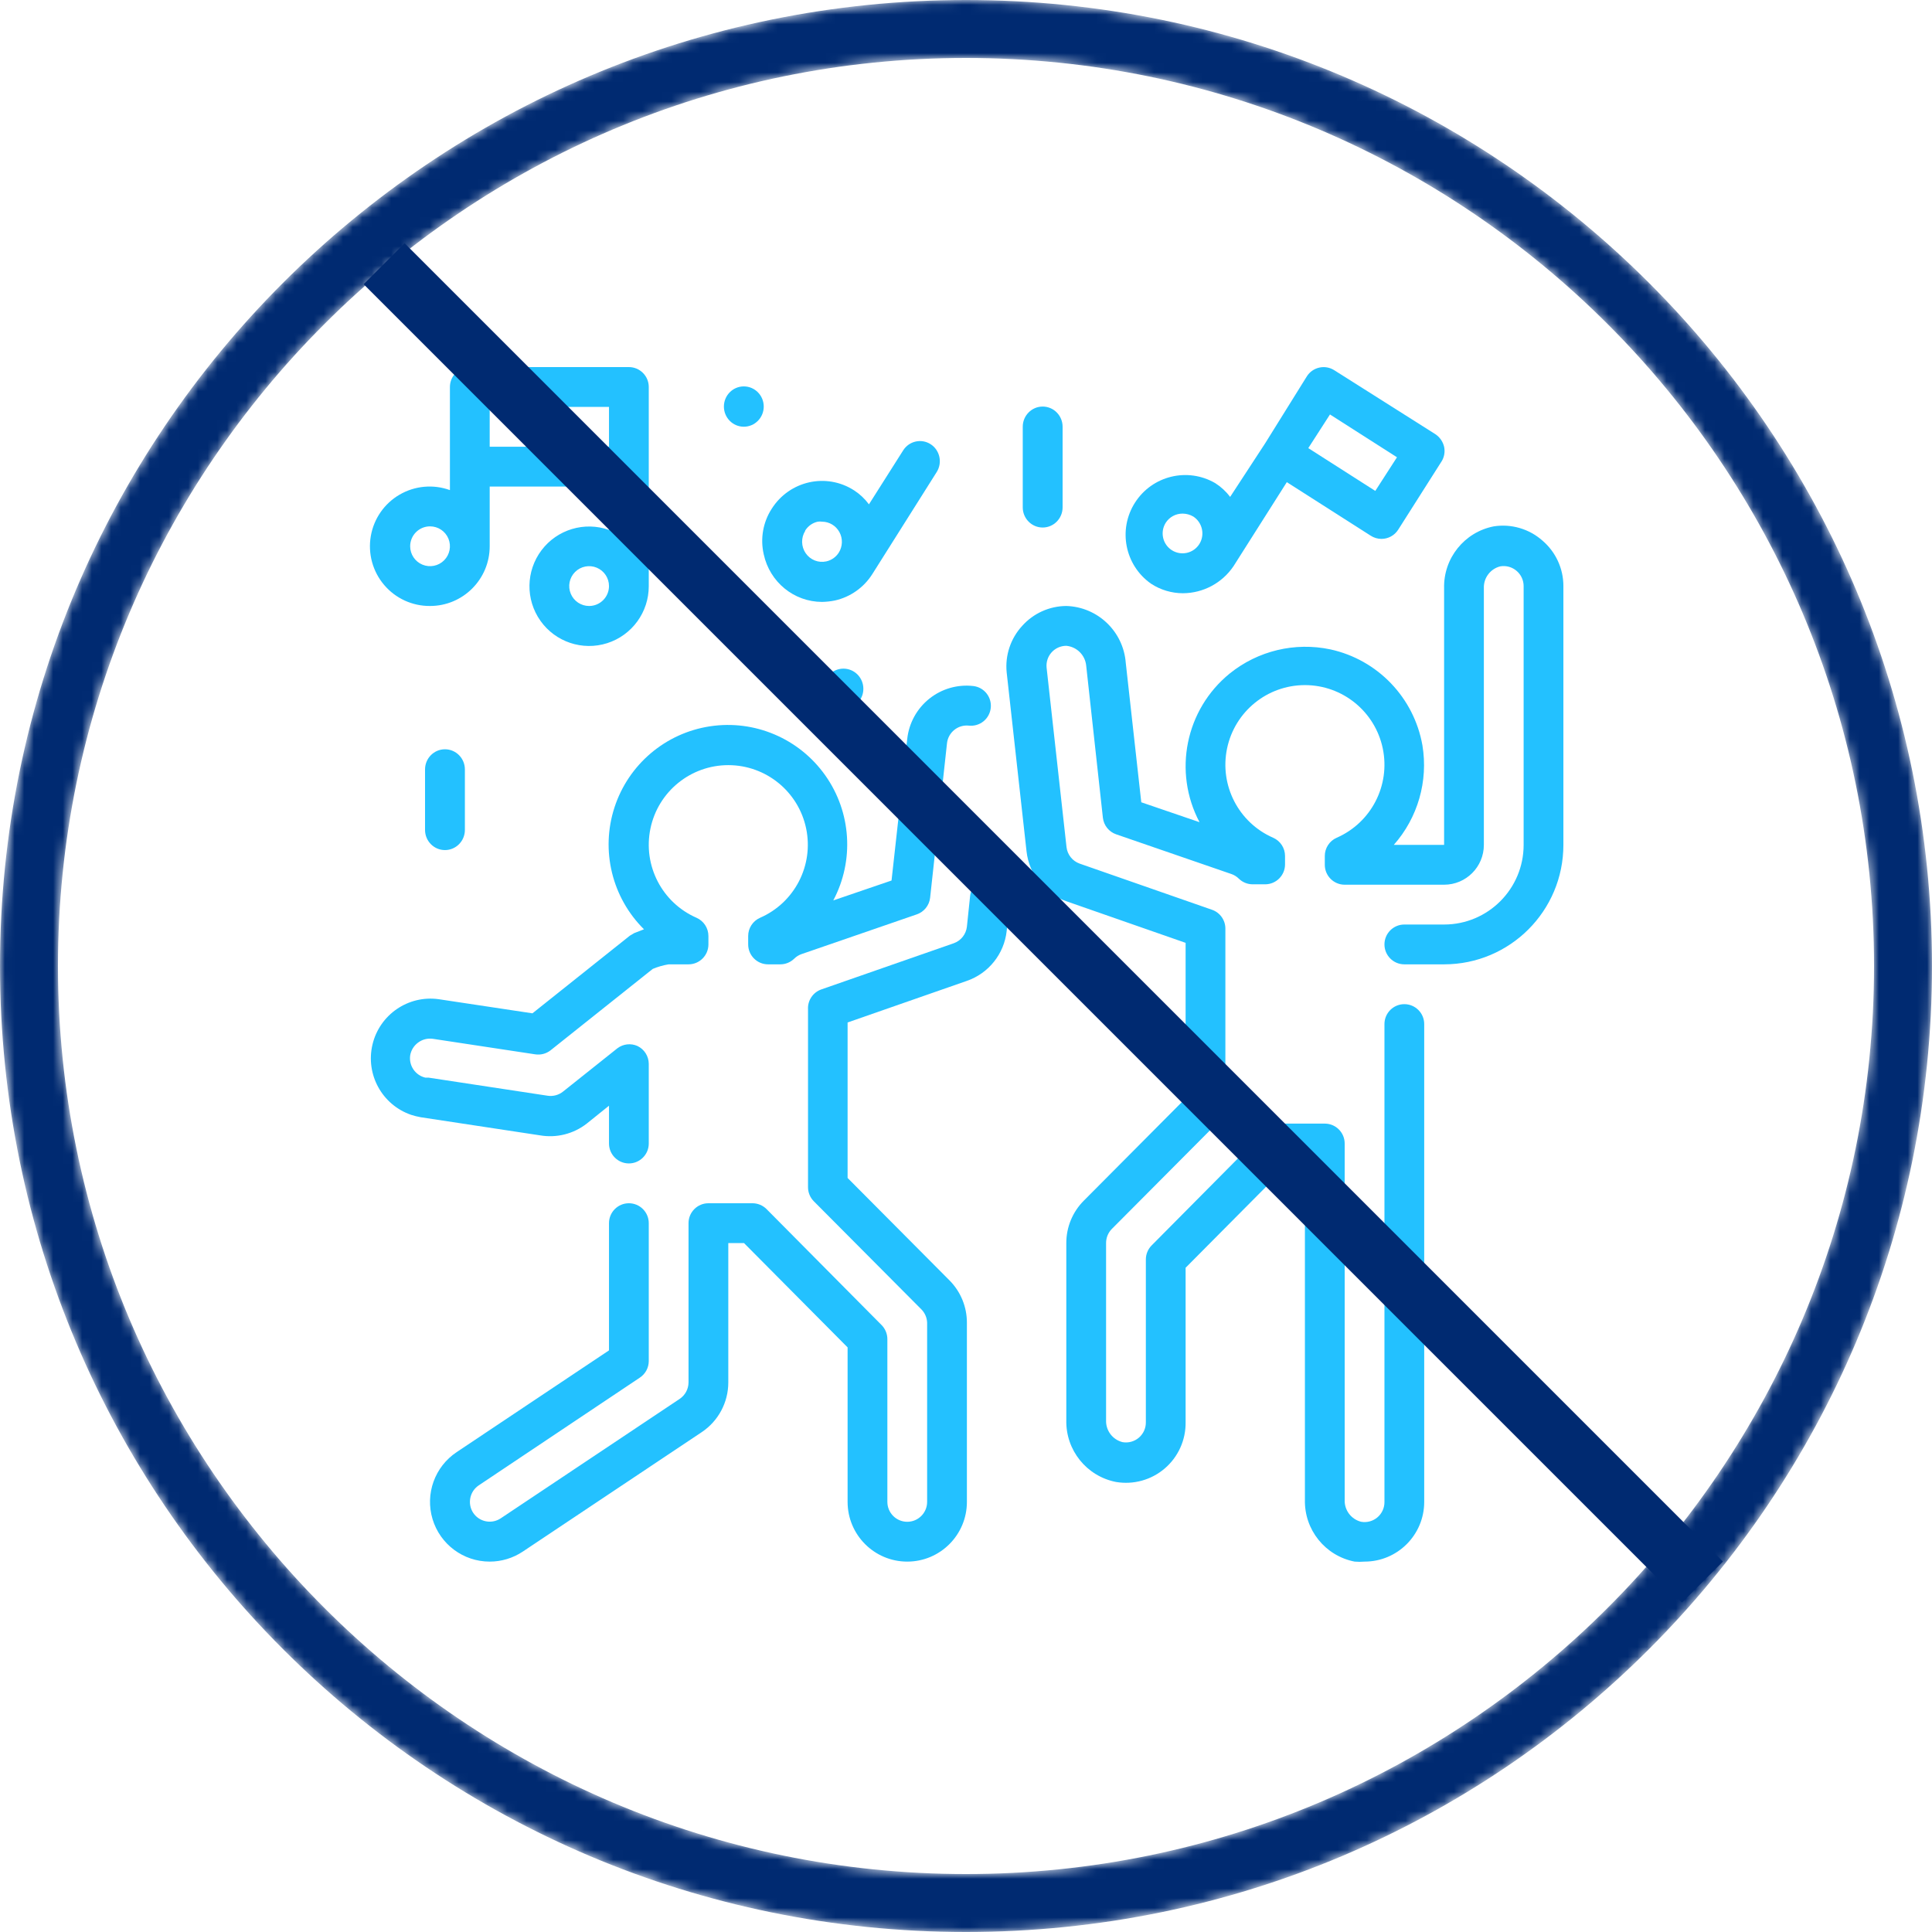 <?xml version="1.0" encoding="UTF-8"?>
<svg width="200px" height="200px" viewBox="0 0 200 200" version="1.1" xmlns="http://www.w3.org/2000/svg" xmlns:xlink="http://www.w3.org/1999/xlink">
    <!-- Generator: Sketch 61.1 (89650) - https://sketch.com -->
    <title>etkinlik</title>
    <desc>Created with Sketch.</desc>
    <defs>
        <path d="M100,0 C44.771,0 0,44.772 0,100 L0,100 C0,155.229 44.771,200 100,200 L100,200 C155.228,200 200,155.229 200,100 L200,100 C200,44.772 155.228,0 100,0 Z M6,100 C6,48.168 48.168,6 100,6 L100,6 C151.832,6 194,48.168 194,100 L194,100 C194,151.832 151.832,194 100,194 L100,194 C48.168,194 6,151.832 6,100 L6,100 Z" id="path-1"></path>
    </defs>
    <g id="etkinlik" stroke="none" stroke-width="1" fill="none" fill-rule="evenodd">
        <g id="Group-3">
            <mask id="mask-2" fill="white">
                <use xlink:href="#path-1"></use>
            </mask>
            <g id="Clip-2"></g>
            <path d="M100,0 C44.771,0 0,44.772 0,100 L0,100 C0,155.229 44.771,200 100,200 L100,200 C155.228,200 200,155.229 200,100 L200,100 C200,44.772 155.228,0 100,0 Z M6,100 C6,48.168 48.168,6 100,6 L100,6 C151.832,6 194,48.168 194,100 L194,100 C194,151.832 151.832,194 100,194 L100,194 C48.168,194 6,151.832 6,100 L6,100 Z" id="Fill-1" fill="#002A71" mask="url(#mask-2)"></path>
        </g>
        <g id="Group-23" transform="translate(38, 38)" fill="#23C1FF">
            <g id="Group-11">
                <path d="M64.707,52.946 C64.16,52.881 63.611,53.04 63.182,53.385 C62.752,53.729 62.479,54.231 62.423,54.78 L62.093,57.933 C62.004,58.717 61.476,59.381 60.734,59.644 L47.025,64.424 C46.158,64.727 45.595,65.568 45.646,66.485 L45.646,84.891 C45.644,85.438 45.858,85.965 46.244,86.353 L57.4,97.565 C57.754,97.931 57.959,98.417 57.976,98.925 L57.976,117.474 C57.976,118.611 57.054,119.535 55.918,119.535 C54.782,119.535 53.86,118.611 53.86,117.474 L53.86,100.636 C53.862,100.089 53.648,99.561 53.263,99.172 L41.345,87.157 C40.956,86.772 40.431,86.557 39.884,86.56 L35.335,86.56 C34.198,86.56 33.276,87.483 33.276,88.621 L33.276,105.108 C33.272,105.798 32.925,106.439 32.35,106.819 L13.825,119.184 C12.881,119.806 11.613,119.548 10.985,118.608 C10.364,117.662 10.621,116.392 11.561,115.763 L28.234,104.613 C28.809,104.235 29.156,103.592 29.16,102.902 L29.16,88.621 C29.16,87.483 28.238,86.56 27.101,86.56 C25.965,86.56 25.043,87.483 25.043,88.621 L25.043,101.79 L9.276,112.321 C7.006,113.83 5.991,116.649 6.778,119.26 C7.565,121.872 9.969,123.658 12.693,123.657 C13.908,123.658 15.097,123.298 16.11,122.626 L34.635,110.26 C36.358,109.115 37.394,107.18 37.393,105.108 L37.393,90.681 L39.018,90.681 L49.743,101.481 L49.743,117.474 C49.743,120.888 52.508,123.657 55.918,123.657 C59.328,123.657 62.093,120.888 62.093,117.474 L62.093,98.925 C62.097,97.288 61.452,95.718 60.302,94.556 L49.743,83.942 L49.743,67.846 L62.093,63.539 C64.343,62.759 65.944,60.755 66.21,58.387 L66.559,55.234 C66.622,54.683 66.461,54.131 66.113,53.7 C65.765,53.269 65.258,52.997 64.707,52.946" id="Fill-1"></path>
                <path d="M22.738,78.316 L25.043,76.462 L25.043,80.377 C25.043,81.514 25.965,82.438 27.101,82.438 C28.237,82.438 29.16,81.514 29.16,80.377 L29.16,72.133 C29.157,71.34 28.701,70.62 27.986,70.279 C27.309,69.978 26.524,70.064 25.927,70.506 L20.289,74.998 C19.842,75.356 19.269,75.513 18.703,75.431 L6.353,73.555 L6.024,73.555 C4.992,73.31 4.315,72.319 4.46,71.267 C4.547,70.729 4.843,70.248 5.282,69.927 C5.719,69.601 6.266,69.46 6.806,69.537 L17.406,71.144 C17.969,71.231 18.542,71.082 18.991,70.732 L29.571,62.302 C30.099,62.079 30.653,61.92 31.218,61.828 L33.276,61.828 C34.412,61.828 35.335,60.905 35.335,59.767 L35.335,58.902 C35.337,58.079 34.852,57.335 34.099,57.006 C30.526,55.444 28.537,51.587 29.334,47.765 C30.13,43.944 33.495,41.207 37.393,41.207 C41.291,41.207 44.656,43.944 45.452,47.765 C46.249,51.587 44.259,55.444 40.687,57.006 C39.934,57.335 39.448,58.079 39.451,58.902 L39.451,59.767 C39.451,60.905 40.373,61.828 41.509,61.828 L42.785,61.828 C43.316,61.826 43.824,61.619 44.206,61.251 C44.416,61.042 44.669,60.88 44.947,60.778 L56.905,56.656 C57.656,56.398 58.193,55.733 58.284,54.945 L60.034,38.931 C60.163,37.807 61.175,36.996 62.299,37.117 C62.842,37.175 63.386,37.014 63.811,36.67 C64.235,36.327 64.506,35.828 64.562,35.283 C64.683,34.157 63.875,33.145 62.752,33.017 C61.121,32.831 59.485,33.302 58.203,34.328 C56.922,35.353 56.099,36.845 55.918,38.478 L54.292,53.151 L48.261,55.212 C50.45,51.085 50.129,46.072 47.427,42.259 C44.727,38.447 40.109,36.484 35.494,37.188 C30.879,37.891 27.054,41.141 25.61,45.586 C24.165,50.031 25.347,54.913 28.665,58.201 L27.657,58.592 L27.204,58.86 L17.118,66.899 L7.402,65.435 C4.254,65.004 1.293,67.036 0.559,70.132 C-0.176,73.228 1.557,76.377 4.563,77.409 C4.886,77.513 5.217,77.595 5.551,77.656 L17.901,79.531 C19.612,79.825 21.367,79.384 22.738,78.316" id="Fill-3"></path>
                <path d="M121.661,17.952 C120.286,16.742 118.446,16.206 116.638,16.488 C113.591,17.081 111.416,19.79 111.493,22.897 L111.493,49.463 L106.285,49.463 C108.774,46.65 109.862,42.864 109.249,39.158 C108.378,34.218 104.614,30.293 99.719,29.224 C96.05,28.448 92.225,29.363 89.304,31.718 C84.721,35.441 83.41,41.892 86.175,47.113 L80.145,45.052 L78.539,30.626 C78.298,27.373 75.641,24.828 72.384,24.731 C70.639,24.741 68.98,25.489 67.815,26.792 C66.62,28.09 66.035,29.838 66.209,31.594 L68.268,50.143 C68.533,52.511 70.135,54.516 72.384,55.295 L84.734,59.603 L84.734,75.698 L74.175,86.313 C73.025,87.475 72.381,89.044 72.384,90.682 L72.384,109.003 C72.308,112.111 74.483,114.82 77.53,115.413 C79.338,115.719 81.187,115.205 82.578,114.011 C83.971,112.816 84.76,111.066 84.734,109.23 L84.734,93.237 L95.459,82.438 L97.084,82.438 L97.084,117.247 C97.008,120.355 99.183,123.063 102.23,123.657 C102.572,123.687 102.918,123.687 103.259,123.657 C106.67,123.657 109.434,120.888 109.434,117.474 L109.434,68.011 C109.434,66.874 108.512,65.95 107.376,65.95 C106.24,65.95 105.318,66.874 105.318,68.011 L105.318,117.474 C105.327,118.087 105.063,118.672 104.597,119.07 C104.132,119.469 103.513,119.639 102.91,119.535 C101.875,119.281 101.161,118.334 101.201,117.267 L101.201,80.377 C101.201,79.239 100.279,78.316 99.143,78.316 L94.593,78.316 C94.046,78.313 93.521,78.528 93.133,78.913 L81.214,90.928 C80.83,91.317 80.615,91.845 80.618,92.392 L80.618,109.23 C80.627,109.843 80.363,110.428 79.897,110.827 C79.432,111.225 78.813,111.395 78.21,111.291 C77.175,111.037 76.461,110.09 76.501,109.023 L76.501,90.682 C76.499,90.134 76.713,89.607 77.098,89.218 L88.255,78.007 C88.639,77.618 88.854,77.091 88.851,76.543 L88.851,58.14 C88.856,57.258 88.302,56.472 87.472,56.181 L73.763,51.4 C73.021,51.137 72.494,50.473 72.405,49.689 L70.346,31.141 C70.282,30.565 70.461,29.99 70.841,29.554 C71.231,29.109 71.794,28.855 72.384,28.853 C73.475,28.957 74.34,29.822 74.443,30.914 L76.171,46.66 C76.264,47.449 76.8,48.114 77.55,48.37 L89.51,52.492 C89.788,52.594 90.041,52.757 90.25,52.966 C90.632,53.335 91.141,53.542 91.67,53.543 L92.968,53.543 C94.104,53.543 95.026,52.621 95.026,51.482 L95.026,50.616 C95.029,49.794 94.544,49.049 93.791,48.721 C90.218,47.159 88.228,43.303 89.025,39.481 C89.821,35.66 93.186,32.922 97.084,32.922 C100.983,32.922 104.347,35.66 105.144,39.481 C105.941,43.303 103.951,47.159 100.378,48.721 C99.625,49.049 99.14,49.794 99.143,50.616 L99.143,51.524 C99.143,52.661 100.065,53.585 101.201,53.585 L111.493,53.585 C113.767,53.585 115.609,51.74 115.609,49.463 L115.609,22.897 C115.566,21.837 116.27,20.893 117.298,20.63 C117.909,20.522 118.537,20.697 119.005,21.104 C119.463,21.495 119.726,22.068 119.726,22.67 L119.726,49.463 C119.726,54.015 116.039,57.706 111.493,57.706 L107.376,57.706 C106.24,57.706 105.318,58.63 105.318,59.767 C105.318,60.905 106.24,61.828 107.376,61.828 L111.493,61.828 C118.313,61.828 123.842,56.292 123.842,49.463 L123.842,22.67 C123.844,20.852 123.045,19.127 121.661,17.952" id="Fill-5"></path>
                <path d="M6.518,16.488 C7.35,16.488 8.101,16.989 8.42,17.759 C8.739,18.53 8.562,19.416 7.973,20.006 C7.385,20.595 6.499,20.772 5.73,20.452 C4.961,20.133 4.46,19.382 4.46,18.548 C4.46,17.411 5.382,16.488 6.518,16.488 L6.518,16.488 Z M12.693,8.244 L25.043,8.244 L25.043,4.122 L12.693,4.122 L12.693,8.244 Z M22.985,24.731 C22.152,24.731 21.402,24.229 21.083,23.459 C20.764,22.689 20.941,21.802 21.529,21.213 C22.118,20.624 23.004,20.447 23.773,20.766 C24.542,21.086 25.043,21.837 25.043,22.67 C25.043,23.808 24.121,24.731 22.985,24.731 L22.985,24.731 Z M6.518,24.731 C9.928,24.731 12.693,21.963 12.693,18.548 L12.693,12.366 L25.043,12.366 L25.043,16.858 C22.505,15.96 19.679,16.811 18.057,18.962 C16.436,21.111 16.39,24.066 17.947,26.265 C19.504,28.463 22.304,29.398 24.867,28.577 C27.431,27.754 29.168,25.365 29.16,22.67 L29.16,2.061 C29.16,0.923 28.237,0 27.101,0 L10.635,0 C9.498,0 8.576,0.923 8.576,2.061 L8.576,12.736 C6.857,12.112 4.95,12.283 3.369,13.203 C1.786,14.122 0.694,15.697 0.385,17.502 C0.075,19.307 0.58,21.156 1.764,22.551 C2.948,23.948 4.689,24.746 6.518,24.731 L6.518,24.731 Z" id="Fill-7"></path>
                <path d="M82.676,16.117 C83.058,15.52 83.719,15.163 84.426,15.168 C84.817,15.171 85.201,15.278 85.537,15.477 C85.991,15.776 86.31,16.243 86.423,16.776 C86.54,17.306 86.444,17.861 86.155,18.322 C85.863,18.783 85.399,19.111 84.867,19.23 C84.334,19.349 83.775,19.253 83.314,18.96 C82.853,18.668 82.526,18.205 82.407,17.671 C82.287,17.137 82.384,16.579 82.676,16.117 L82.676,16.117 Z M99.678,4.905 L106.615,9.336 L104.37,12.819 L97.434,8.389 L99.678,4.905 Z M81.153,22.423 C82.137,23.069 83.29,23.412 84.466,23.412 C86.565,23.399 88.52,22.35 89.695,20.609 L95.211,11.912 L103.897,17.456 C104.228,17.671 104.614,17.785 105.01,17.786 C105.709,17.785 106.36,17.428 106.738,16.838 L111.163,9.871 C111.497,9.399 111.616,8.809 111.493,8.244 C111.365,7.712 111.043,7.248 110.587,6.945 L100.13,0.33 C99.175,-0.283 97.905,-0.007 97.291,0.949 L92.968,7.893 L89.345,13.438 C88.918,12.875 88.395,12.394 87.802,12.015 C84.941,10.35 81.278,11.239 79.496,14.029 C77.712,16.82 78.444,20.521 81.153,22.423 L81.153,22.423 Z" id="Fill-9"></path>
            </g>
            <g id="Group-22" transform="translate(6, 2)">
                <path d="M39.352,14.921 C39.648,14.452 40.115,14.122 40.653,14.004 C40.803,13.982 40.955,13.982 41.105,14.004 C41.853,14.009 42.538,14.424 42.898,15.086 C43.256,15.748 43.234,16.556 42.838,17.197 C42.543,17.666 42.076,17.996 41.539,18.114 C40.726,18.295 39.887,17.963 39.409,17.276 C38.931,16.587 38.909,15.675 39.352,14.963 L39.352,14.921 Z M35.062,17.384 C35.682,20.251 38.184,22.299 41.085,22.31 C41.535,22.302 41.985,22.253 42.426,22.163 C44.024,21.807 45.419,20.825 46.303,19.429 L52.964,8.87 C53.578,7.901 53.302,6.613 52.347,5.989 C51.389,5.368 50.116,5.649 49.5,6.616 L45.953,12.209 C45.532,11.641 45.015,11.153 44.426,10.769 C41.549,8.91 37.729,9.761 35.887,12.668 C34.986,14.06 34.688,15.763 35.062,17.384 L35.062,17.384 Z" id="Fill-12"></path>
                <path d="M63.938,14.609 C65.076,14.609 66,13.674 66,12.522 L66,4.174 C66,3.022 65.076,2.087 63.938,2.087 C62.799,2.087 61.875,3.022 61.875,4.174 L61.875,12.522 C61.875,13.674 62.799,14.609 63.938,14.609" id="Fill-14"></path>
                <path d="M0,39.652 L0,45.913 C0,47.065 0.924,48 2.062,48 C3.201,48 4.125,47.065 4.125,45.913 L4.125,39.652 C4.125,38.5 3.201,37.565 2.062,37.565 C0.924,37.565 0,38.5 0,39.652" id="Fill-16"></path>
                <path d="M45.375,31.304 C45.375,32.456 44.451,33.391 43.312,33.391 C42.174,33.391 41.25,32.456 41.25,31.304 C41.25,30.152 42.174,29.217 43.312,29.217 C44.451,29.217 45.375,30.152 45.375,31.304" id="Fill-18"></path>
                <path d="M35.062,2.087 C35.062,3.239 34.139,4.174 33,4.174 C31.861,4.174 30.938,3.239 30.938,2.087 C30.938,0.935 31.861,0 33,0 C34.139,0 35.062,0.935 35.062,2.087" id="Fill-20"></path>
            </g>
        </g>
        <rect id="Rectangle-Copy-2" fill="#002A71" transform="translate(108, 95.535) rotate(-45) translate(-108, -95.535) " x="105" y="-0.965" width="6" height="193"></rect>
    </g>
</svg>